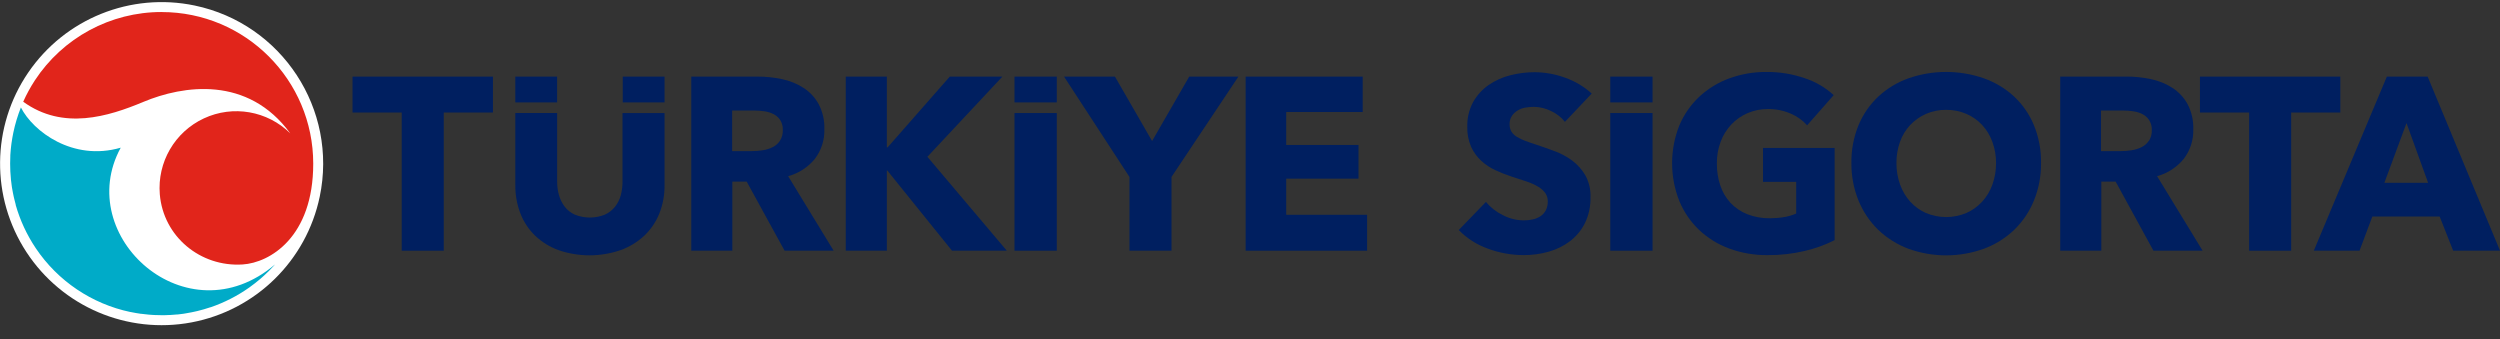 <?xml version="1.0" encoding="UTF-8"?>
<svg xmlns="http://www.w3.org/2000/svg" xmlns:xlink="http://www.w3.org/1999/xlink" width="140px" height="19px" viewBox="0 0 140 19" version="1.1">
  <rect x="0" y="0" width="140" height="19" fill="#333333" stroke="none"/>
  <title>Turkiye Sigorta - Renkli</title>
  <g id="Style-guide" stroke="none" stroke-width="1" fill="none" fill-rule="evenodd">
    <g id="Assets" transform="translate(-843, -2381)" fill-rule="nonzero">
      <g id="turkiye" transform="translate(843, 2381)">
        <path d="M10.901,0.309 C7.32,-0.439 3.64,1.043 1.578,4.066 C-0.485,7.088 -0.523,11.055 1.48,14.117 C3.484,17.179 7.134,18.732 10.729,18.053 C14.324,17.374 17.157,14.596 17.905,11.014 C18.927,6.124 15.791,1.332 10.901,0.309" id="Path" fill="#FFFFFF"></path>
        <path d="M6.76,8.27 C4.082,9.05 1.841,7.35 1.17,6.017 C0.989,6.474 0.847,6.946 0.746,7.428 C0.705,7.627 0.671,7.825 0.643,8.024 C0.637,8.072 0.63,8.121 0.625,8.169 C0.616,8.24 0.61,8.312 0.602,8.382 C0.593,8.484 0.585,8.587 0.578,8.69 C0.578,8.708 0.578,8.728 0.578,8.746 C0.572,8.885 0.568,9.024 0.568,9.164 C0.568,9.453 0.582,9.742 0.611,10.029 C0.611,10.029 0.611,10.039 0.611,10.044 C0.624,10.174 0.641,10.304 0.66,10.434 C0.66,10.463 0.669,10.492 0.673,10.521 C0.689,10.612 0.705,10.703 0.723,10.794 C0.736,10.861 0.75,10.924 0.764,10.993 C0.779,11.062 0.786,11.091 0.798,11.139 C0.823,11.244 0.85,11.349 0.879,11.453 C0.879,11.461 0.879,11.469 0.879,11.477 C1.124,12.339 1.504,13.157 2.004,13.901 L2.004,13.901 C3.238,15.736 5.139,17.018 7.303,17.473 L7.315,17.473 C7.507,17.514 7.705,17.546 7.889,17.573 L7.914,17.573 C8.052,17.592 8.188,17.606 8.325,17.619 C8.396,17.619 8.466,17.631 8.538,17.635 L8.677,17.642 C8.807,17.642 8.925,17.651 9.051,17.651 C9.177,17.651 9.319,17.651 9.453,17.641 L9.517,17.641 C9.647,17.633 9.777,17.624 9.907,17.611 L9.947,17.611 C10.056,17.599 10.165,17.585 10.273,17.57 L10.399,17.549 C10.507,17.531 10.615,17.512 10.723,17.49 L10.896,17.453 L11.049,17.419 C11.297,17.359 11.542,17.289 11.781,17.207 L11.794,17.207 C12.564,16.943 13.293,16.571 13.958,16.101 L14.001,16.069 C14.191,15.933 14.376,15.789 14.555,15.637 L14.685,15.523 L14.806,15.414 C14.885,15.342 14.963,15.269 15.039,15.193 L15.106,15.124 C15.171,15.058 15.236,14.994 15.299,14.922 L15.365,14.85 C15.377,14.837 15.388,14.822 15.401,14.809 C10.462,19.006 4.065,13.229 6.757,8.277" id="Path" fill="#00ABC8"></path>
        <path d="M9.051,0.673 C6.189,0.67 3.519,2.111 1.95,4.504 L1.95,4.504 C1.702,4.884 1.485,5.283 1.3,5.697 C3.528,7.312 6.056,6.531 8.031,5.705 C10.254,4.776 13.88,4.218 16.257,7.471 C14.978,6.205 13.047,5.87 11.417,6.63 C9.786,7.39 8.802,9.085 8.949,10.878 C9.144,13.243 11.217,14.961 13.587,14.81 C15.108,14.714 17.541,13.285 17.541,9.166 C17.541,4.476 13.739,0.675 9.05,0.675" id="Path" fill="#E1251B"></path>
        <polygon id="Path" fill="#001F60" points="19.742 6.301 22.496 6.301 22.496 14.039 24.85 14.039 24.85 6.301 27.605 6.301 27.605 4.29 19.742 4.29"></polygon>
        <path d="M46.684,14.039 L44.137,9.866 C44.721,9.707 45.242,9.37 45.627,8.903 C45.993,8.426 46.183,7.837 46.164,7.237 C46.181,6.749 46.072,6.265 45.846,5.833 C45.644,5.464 45.353,5.151 45,4.923 C44.634,4.688 44.228,4.522 43.802,4.434 C43.351,4.336 42.89,4.288 42.429,4.29 L38.711,4.29 L38.711,14.039 L41.011,14.039 L41.011,10.169 L41.814,10.169 L43.937,14.039 L46.684,14.039 Z M43.677,7.884 C43.575,8.037 43.434,8.16 43.269,8.241 C43.095,8.327 42.908,8.386 42.716,8.414 C42.519,8.446 42.32,8.462 42.121,8.462 L41,8.462 L41,6.19 L42.259,6.19 C42.442,6.191 42.625,6.205 42.806,6.232 C42.984,6.256 43.157,6.31 43.318,6.39 C43.469,6.467 43.597,6.58 43.691,6.721 C43.795,6.888 43.845,7.082 43.837,7.278 C43.846,7.492 43.79,7.703 43.677,7.884" id="Shape" fill="#001F60"></path>
        <polygon id="Path" fill="#001F60" points="51.934 8.78 56.134 4.29 53.187 4.29 49.703 8.256 49.663 8.256 49.663 4.29 47.363 4.29 47.363 14.039 49.663 14.039 49.663 9.55 49.69 9.55 53.312 14.039 56.382 14.039"></polygon>
        <polygon id="Path" fill="#001F60" points="63.25 14.039 65.604 14.039 65.604 9.908 69.35 4.29 66.596 4.29 64.517 7.898 62.437 4.29 59.586 4.29 63.25 9.908"></polygon>
        <polygon id="Path" fill="#001F60" points="76.558 12.028 72.028 12.028 72.028 10.004 76.076 10.004 76.076 8.118 72.028 8.118 72.028 6.273 76.31 6.273 76.31 4.29 69.756 4.29 69.756 14.039 76.558 14.039"></polygon>
        <path d="M34.744,14.012 C35.236,13.834 35.688,13.56 36.072,13.206 C36.44,12.859 36.729,12.436 36.919,11.967 C37.122,11.456 37.222,10.911 37.215,10.362 L37.215,6.332 L34.861,6.332 L34.861,10.172 C34.862,10.428 34.83,10.682 34.765,10.93 C34.703,11.162 34.595,11.38 34.448,11.569 C34.295,11.762 34.099,11.916 33.876,12.018 C33.334,12.237 32.728,12.237 32.186,12.018 C31.963,11.917 31.769,11.763 31.62,11.569 C31.476,11.377 31.369,11.161 31.304,10.93 C31.234,10.683 31.199,10.428 31.2,10.172 L31.2,6.329 L28.858,6.329 L28.858,10.359 C28.851,10.908 28.949,11.453 29.147,11.964 C29.33,12.432 29.611,12.854 29.972,13.203 C30.349,13.559 30.794,13.833 31.281,14.009 C32.403,14.394 33.622,14.394 34.744,14.009" id="Path" fill="#001F60"></path>
        <rect id="Rectangle" fill="#001F60" x="56.812" y="4.29" width="2.368" height="1.445"></rect>
        <rect id="Rectangle" fill="#001F60" x="28.858" y="4.29" width="2.341" height="1.445"></rect>
        <rect id="Rectangle" fill="#001F60" x="34.874" y="4.29" width="2.341" height="1.445"></rect>
        <rect id="Rectangle" fill="#001F60" x="56.812" y="6.329" width="2.368" height="7.71"></rect>
        <path d="M84.993,6.184 C85.126,6.104 85.274,6.05 85.427,6.025 C85.584,5.998 85.743,5.984 85.902,5.983 C86.229,5.989 86.551,6.067 86.845,6.211 C87.154,6.35 87.425,6.559 87.637,6.823 L89.137,5.24 C88.701,4.843 88.188,4.538 87.631,4.346 C87.089,4.149 86.517,4.046 85.941,4.043 C85.481,4.043 85.023,4.1 84.577,4.214 C84.144,4.322 83.734,4.506 83.366,4.758 C83.009,5.005 82.712,5.33 82.499,5.708 C82.268,6.134 82.154,6.614 82.168,7.099 C82.157,7.484 82.23,7.867 82.382,8.222 C82.516,8.517 82.708,8.782 82.946,9.002 C83.182,9.219 83.452,9.398 83.744,9.532 C84.04,9.67 84.344,9.789 84.654,9.89 C84.975,9.991 85.262,10.086 85.514,10.172 C85.735,10.246 85.947,10.343 86.147,10.462 C86.299,10.552 86.432,10.671 86.537,10.813 C86.632,10.95 86.68,11.114 86.675,11.281 C86.68,11.453 86.642,11.623 86.565,11.777 C86.495,11.91 86.393,12.024 86.268,12.107 C86.136,12.193 85.989,12.254 85.835,12.287 C85.668,12.323 85.497,12.342 85.326,12.341 C84.918,12.337 84.517,12.236 84.156,12.045 C83.793,11.869 83.471,11.618 83.212,11.308 L81.689,12.882 C82.144,13.348 82.7,13.703 83.314,13.922 C83.961,14.164 84.647,14.287 85.338,14.286 C85.808,14.287 86.276,14.222 86.729,14.094 C87.161,13.974 87.568,13.773 87.926,13.502 C88.277,13.233 88.562,12.886 88.759,12.49 C88.975,12.037 89.081,11.539 89.068,11.038 C89.084,10.613 88.984,10.191 88.78,9.818 C88.593,9.5 88.345,9.221 88.051,8.999 C87.751,8.777 87.421,8.598 87.072,8.469 C86.715,8.336 86.371,8.215 86.04,8.104 C85.81,8.031 85.603,7.96 85.419,7.89 C85.254,7.831 85.095,7.754 84.945,7.663 C84.823,7.592 84.719,7.493 84.642,7.374 C84.569,7.249 84.533,7.106 84.538,6.961 C84.531,6.793 84.576,6.627 84.668,6.487 C84.753,6.364 84.864,6.261 84.992,6.184" id="Path" fill="#001F60"></path>
        <path d="M98.728,10.183 L100.587,10.183 L100.587,11.959 C100.366,12.054 100.135,12.121 99.898,12.159 C99.64,12.202 99.379,12.222 99.118,12.222 C98.683,12.229 98.251,12.152 97.845,11.994 C97.491,11.854 97.171,11.638 96.908,11.361 C96.651,11.081 96.457,10.751 96.337,10.39 C96.205,9.99 96.14,9.571 96.145,9.15 C96.14,8.734 96.212,8.321 96.358,7.932 C96.492,7.574 96.695,7.247 96.956,6.969 C97.213,6.698 97.523,6.482 97.866,6.334 C98.228,6.181 98.617,6.103 99.01,6.107 C99.45,6.102 99.887,6.19 100.29,6.367 C100.637,6.515 100.948,6.737 101.2,7.017 L102.687,5.327 C102.224,4.902 101.675,4.58 101.077,4.383 C100.384,4.143 99.656,4.023 98.923,4.03 C98.214,4.024 97.509,4.145 96.843,4.387 C96.22,4.614 95.649,4.963 95.162,5.414 C94.679,5.868 94.296,6.419 94.04,7.031 C93.504,8.387 93.504,9.896 94.04,11.252 C94.291,11.862 94.666,12.412 95.142,12.869 C95.628,13.329 96.203,13.685 96.831,13.916 C97.521,14.169 98.252,14.295 98.987,14.287 C99.687,14.293 100.385,14.214 101.066,14.053 C101.646,13.919 102.208,13.715 102.739,13.448 L102.739,8.283 L98.728,8.283 L98.728,10.183 Z" id="Path" fill="#001F60"></path>
        <path d="M112.79,5.405 C112.302,4.955 111.727,4.609 111.1,4.387 C109.73,3.909 108.237,3.909 106.867,4.387 C106.244,4.61 105.673,4.956 105.187,5.405 C104.708,5.855 104.33,6.402 104.078,7.009 C103.804,7.68 103.668,8.398 103.679,9.123 C103.67,9.847 103.806,10.565 104.078,11.236 C104.331,11.854 104.708,12.412 105.187,12.876 C105.671,13.336 106.242,13.694 106.867,13.929 C108.234,14.424 109.733,14.424 111.1,13.929 C111.729,13.696 112.304,13.337 112.79,12.876 C113.269,12.412 113.647,11.854 113.899,11.236 C114.171,10.565 114.307,9.847 114.298,9.123 C114.309,8.399 114.173,7.68 113.899,7.009 C113.647,6.402 113.27,5.855 112.79,5.405 M111.571,10.345 C111.444,10.699 111.248,11.024 110.994,11.301 C110.745,11.568 110.446,11.781 110.113,11.928 C109.39,12.231 108.576,12.231 107.853,11.928 C107.522,11.782 107.224,11.569 106.98,11.301 C106.729,11.023 106.535,10.698 106.408,10.345 C106.267,9.954 106.197,9.541 106.201,9.125 C106.198,8.722 106.266,8.321 106.401,7.941 C106.524,7.591 106.719,7.27 106.973,6.999 C107.222,6.735 107.522,6.525 107.853,6.379 C108.21,6.224 108.595,6.147 108.983,6.151 C109.373,6.147 109.76,6.224 110.119,6.379 C110.452,6.522 110.753,6.733 111,6.999 C111.251,7.272 111.445,7.592 111.571,7.941 C111.711,8.32 111.782,8.721 111.779,9.125 C111.783,9.541 111.713,9.954 111.571,10.345" id="Shape" fill="#001F60"></path>
        <path d="M122.285,8.903 C122.653,8.427 122.843,7.838 122.823,7.237 C122.84,6.749 122.73,6.266 122.506,5.833 C122.303,5.464 122.012,5.152 121.66,4.923 C121.293,4.688 120.887,4.522 120.461,4.434 C120.011,4.336 119.552,4.287 119.091,4.288 L115.373,4.288 L115.373,14.038 L117.673,14.038 L117.673,10.169 L118.475,10.169 L120.592,14.039 L123.346,14.039 L120.798,9.866 C121.381,9.707 121.901,9.37 122.285,8.903 M120.335,7.884 C120.233,8.037 120.092,8.16 119.927,8.241 C119.752,8.327 119.565,8.385 119.373,8.414 C119.176,8.446 118.977,8.462 118.778,8.462 L117.657,8.462 L117.657,6.19 L118.917,6.19 C119.1,6.191 119.282,6.205 119.463,6.232 C119.641,6.256 119.814,6.309 119.975,6.39 C120.126,6.467 120.255,6.58 120.349,6.721 C120.455,6.887 120.508,7.082 120.501,7.279 C120.511,7.493 120.456,7.704 120.343,7.885" id="Shape" fill="#001F60"></path>
        <polygon id="Path" fill="#001F60" points="131.059 4.29 123.197 4.29 123.197 6.301 125.951 6.301 125.951 14.039 128.306 14.039 128.306 6.301 131.059 6.301"></polygon>
        <path d="M135.948,4.29 L133.663,4.29 L129.573,14.039 L132.134,14.039 L132.851,12.124 L136.62,12.124 L137.378,14.039 L140,14.039 L135.948,4.29 Z M133.525,10.238 L134.764,6.892 L135.975,10.238 L133.525,10.238 Z" id="Shape" fill="#001F60"></path>
        <rect id="Rectangle" fill="#001F60" x="90.175" y="4.29" width="2.368" height="1.445"></rect>
        <rect id="Rectangle" fill="#001F60" x="90.175" y="6.329" width="2.368" height="7.71"></rect>
      </g>
    </g>
  </g>
</svg>
